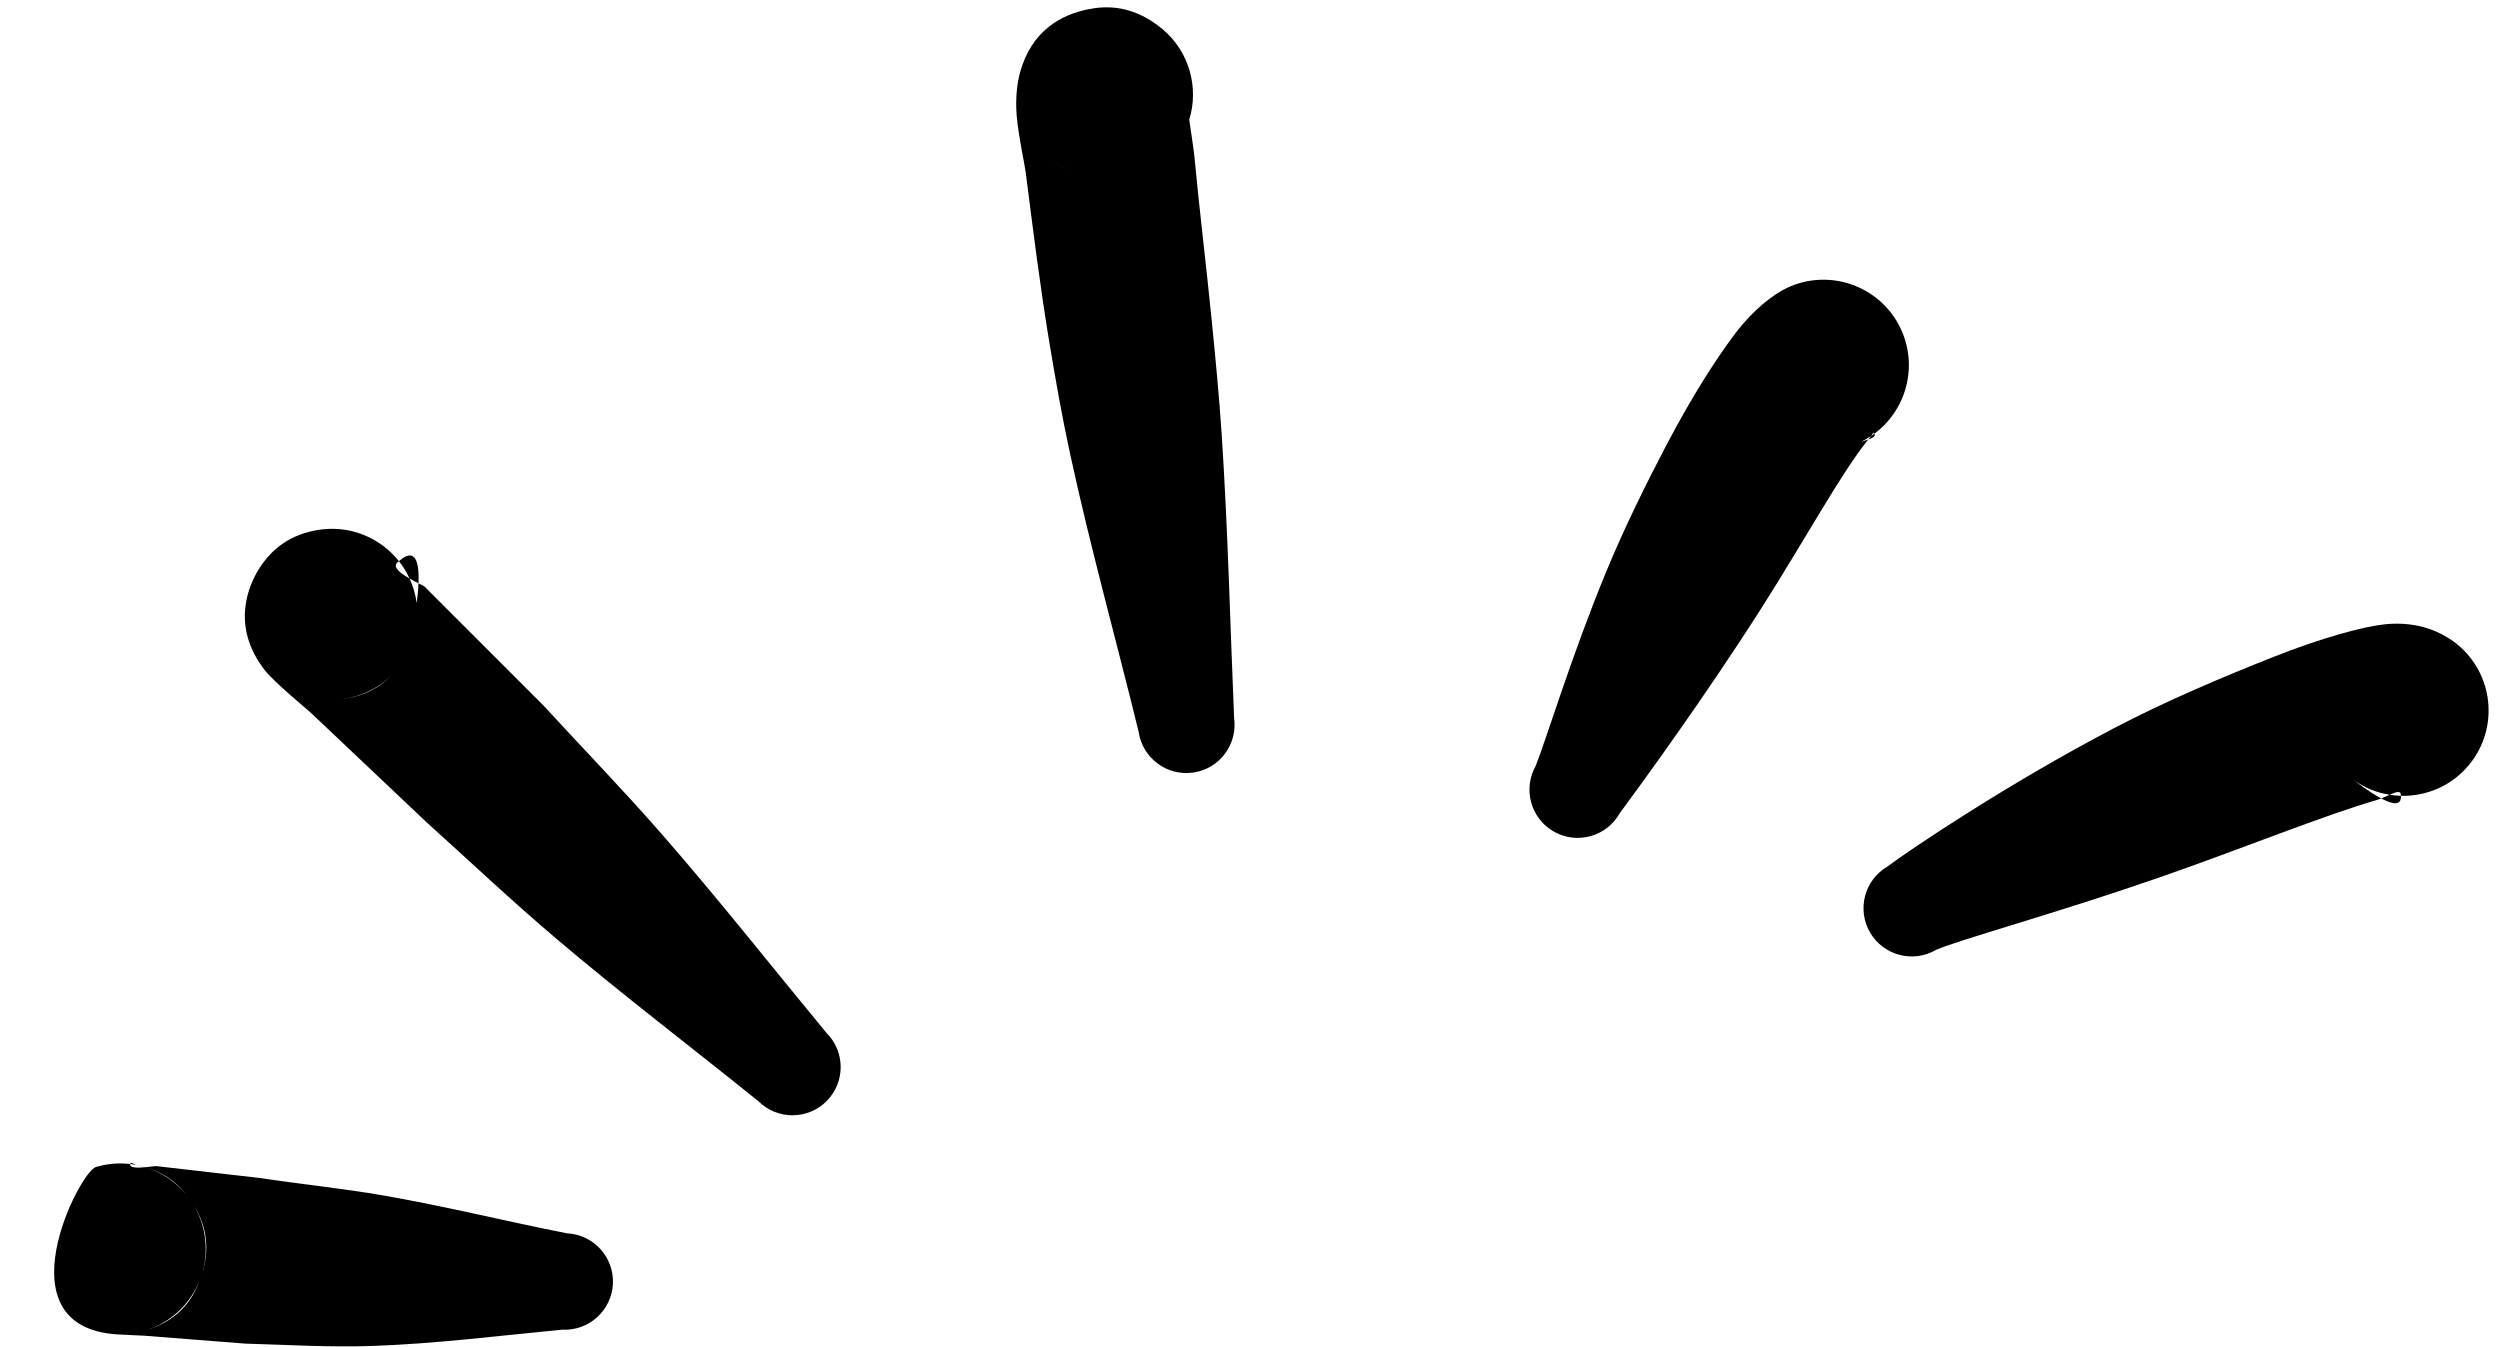 <?xml version="1.0" encoding="UTF-8" standalone="no"?><svg xmlns="http://www.w3.org/2000/svg" xmlns:xlink="http://www.w3.org/1999/xlink" clip-rule="evenodd" fill="#000000" fill-rule="evenodd" height="1655" preserveAspectRatio="xMidYMid meet" stroke-linejoin="round" stroke-miterlimit="2" version="1" viewBox="-65.6 -8.5 3070.6 1655.0" width="3070.6" zoomAndPan="magnify"><g><g><g id="change1_2"><path d="M2071.94,5720.55C2073.07,5693.53 2067.73,5675.82 2047.87,5693.37C2053.01,5699.86 2057.43,5706.99 2060.95,5714.65C2064.8,5716.92 2068.73,5718.93 2071.94,5720.55L2071.61,5726.48C2071.43,5728.6 2071.25,5730.72 2071.08,5732.84L2069.65,5744.87C2068.26,5734.14 2065.27,5723.99 2060.95,5714.65C2050.22,5708.58 2039.87,5700.84 2045.73,5695.24L2047.87,5693.37C2025.88,5665.69 1990.43,5649.76 1952.8,5654.41C1912.94,5659.53 1890.68,5680.2 1876.88,5701.49C1863.4,5722.29 1840.7,5772.99 1883.26,5827.45C1894.37,5841.66 1934.71,5875.1 1938.95,5878.87C1938.95,5878.87 2082.18,6014.38 2082.18,6014.38C2134.91,6061.89 2186.34,6110.53 2240.47,6156.45C2322.14,6225.75 2406.23,6289.56 2489.57,6356.84C2512.82,6379.83 2550.36,6379.62 2573.35,6356.38C2596.34,6333.13 2596.13,6295.59 2572.88,6272.6C2504.61,6189.95 2439.28,6106.93 2368.68,6026.26C2322.07,5973 2272.88,5922.38 2225.04,5870.23L2079.13,5724.36C2078.56,5723.83 2075.75,5722.46 2071.94,5720.55ZM2036.99,5835.36C2021.4,5849.9 2001.26,5859.81 1978.52,5862.61C2005.27,5859.44 2023.66,5848.56 2036.99,5835.36Z" fill="#000000" transform="translate(-1623.511 -5012.611)"/></g><g id="change1_3"><path d="M1717.72,6433.8L1721.97,6434.36L1724.72,6434.87L1724.93,6434.97C1728.93,6435.74 1732.71,6436.66 1736.25,6437.74C1727.22,6438.63 1717.24,6438.79 1717.69,6433.95L1717.72,6433.8C1703.92,6432.18 1689.59,6433.3 1675.46,6437.56C1655.66,6443.71 1557.88,6633.04 1700.78,6642.99C1709.43,6643.59 1730.62,6644.4 1734.79,6644.65L1858.97,6654.39C1911.04,6655.88 1962.9,6659.03 2015,6657.26C2093.93,6654.57 2170.02,6644.7 2248.58,6637.28C2281.24,6638.91 2309.08,6613.73 2310.71,6581.07C2312.34,6548.42 2287.15,6520.58 2254.5,6518.95C2178.02,6503.91 2104.58,6485.53 2027.71,6472.25C1977.69,6463.6 1927.4,6458.6 1877.26,6450.99C1877.26,6450.99 1749.89,6436.38 1749.89,6436.38C1748.3,6436.24 1742.61,6437.15 1736.45,6437.73L1731.91,6436.43C1730.26,6436.05 1728.62,6435.66 1726.97,6435.28L1724.72,6434.87C1723.22,6434.31 1718.16,6430.68 1717.72,6433.8ZM1803.41,6576.02C1792.12,6605.05 1768.06,6628.77 1735.94,6638.44C1782.29,6624.85 1796.92,6593.73 1803.41,6576.02ZM1804.9,6571.97L1804.87,6572.07L1804.88,6572.04L1804.9,6571.97ZM1795.87,6484.41C1813.4,6512.64 1814.69,6540.94 1806.2,6567.95C1811.91,6548.95 1812.28,6528.14 1806.14,6507.76C1803.62,6499.4 1800.16,6491.58 1795.87,6484.41ZM1738.28,6438.33C1756.81,6444.39 1773.47,6455.55 1786.13,6470.65C1780.32,6463.21 1766.48,6447.07 1738.28,6438.33Z" fill="#000000" transform="translate(-1623.511 -5012.611)"/></g><g id="change1_1"><path d="M3095.73,5183.56C3110.14,5145.47 3101.54,5100.77 3070.36,5070.78C3036.16,5038.25 3002.91,5037.14 2979.72,5040.42C2947.21,5045.03 2909.06,5061.86 2891.73,5113.28C2888.02,5124.3 2884.09,5142.73 2884.54,5165.32C2885.03,5189.71 2890.8,5227.58 2891.25,5235.5C2895.75,5305.73 2900,5375.98 2907.12,5446C2911.85,5492.57 2917.1,5538.94 2924.14,5585.22C2941.78,5701.16 2965.81,5814.29 2986.49,5929.68C2989.05,5962.28 3017.59,5986.66 3050.18,5984.11C3082.78,5981.55 3107.16,5953.01 3104.61,5920.42C3107.04,5803.32 3111.64,5687.91 3111.25,5570.75C3111.09,5524.49 3109.53,5478.41 3107.86,5432.18C3105.36,5363.29 3101.23,5294.5 3099.09,5225.61C3098.93,5221.39 3097.16,5200.23 3095.73,5183.56ZM2940.45,5234.29C2934.98,5230.76 2929.78,5226.65 2924.92,5221.97C2930.11,5227.01 2935.32,5231.05 2940.45,5234.29Z" fill="#000000" transform="rotate(-3.599 -78043.794 29726.694)"/></g><g id="change1_4"><path d="M3852.57,5543.95C3857.64,5542.24 3862.18,5539.99 3859.98,5536.85C3899.68,5507.53 3914.26,5453.2 3892.1,5407.11C3867.01,5354.93 3804.28,5332.94 3752.11,5358.03C3736.8,5365.61 3713.2,5382.37 3689.72,5413.05C3666.99,5442.73 3635.9,5491.23 3605.36,5549.48C3580.13,5597.58 3553.33,5651.56 3531.02,5705.58C3487.71,5810.43 3457.96,5910.06 3444,5945.05C3428.02,5973.58 3438.21,6009.71 3466.74,6025.69C3495.27,6041.66 3531.4,6031.47 3547.37,6002.94C3573.02,5968.04 3650.3,5862.55 3720.95,5751.67C3773.63,5668.99 3820.14,5583.73 3852.57,5543.95ZM3859.98,5536.85L3859.43,5536.12C3858.47,5535.12 3857.33,5538.15 3856.17,5539.55C3852.04,5542.35 3847.65,5544.87 3843.02,5547.09C3844.86,5546.24 3848.86,5545.24 3852.57,5543.95L3856.12,5539.62L3856.17,5539.55L3856.89,5539.09L3859.98,5536.85Z" fill="#000000" transform="translate(-1623.511 -5012.611)"/></g><g id="change1_5"><path d="M4482.59,5984.79C4468.38,5977.3 4452.34,5964.89 4447.65,5961.39C4461.54,5971.55 4477.1,5977.8 4493.01,5980.3L4486.68,5983.08L4482.59,5984.79C4495.9,5991.83 4507.6,5994.55 4506.8,5981.58C4502.19,5981.46 4497.59,5981.03 4493.01,5980.3C4500.15,5977.13 4505.97,5975.09 4506.59,5979.4L4506.8,5981.58C4540.03,5982.46 4573.14,5967.56 4594.25,5938.72C4628.45,5892.01 4618.3,5826.32 4571.59,5792.12C4556.59,5781.37 4529.55,5766.83 4488.06,5770.78C4462.62,5773.2 4411.19,5786.71 4348.34,5811.71C4290.83,5834.59 4219.93,5864.05 4152.52,5899.45C4022.26,5967.86 3903.42,6047.86 3876.06,6068.48C3847.84,6084.99 3838.33,6121.3 3854.84,6149.52C3871.34,6177.75 3907.66,6187.26 3935.88,6170.75C3964.32,6158.37 4084.7,6125.41 4210.19,6081.82C4310.84,6046.86 4413.14,6005.12 4477.1,5986.74C4478.86,5986.23 4480.72,5985.56 4482.59,5984.79Z" fill="#000000" transform="translate(-1623.511 -5012.611)"/></g></g></g></svg>